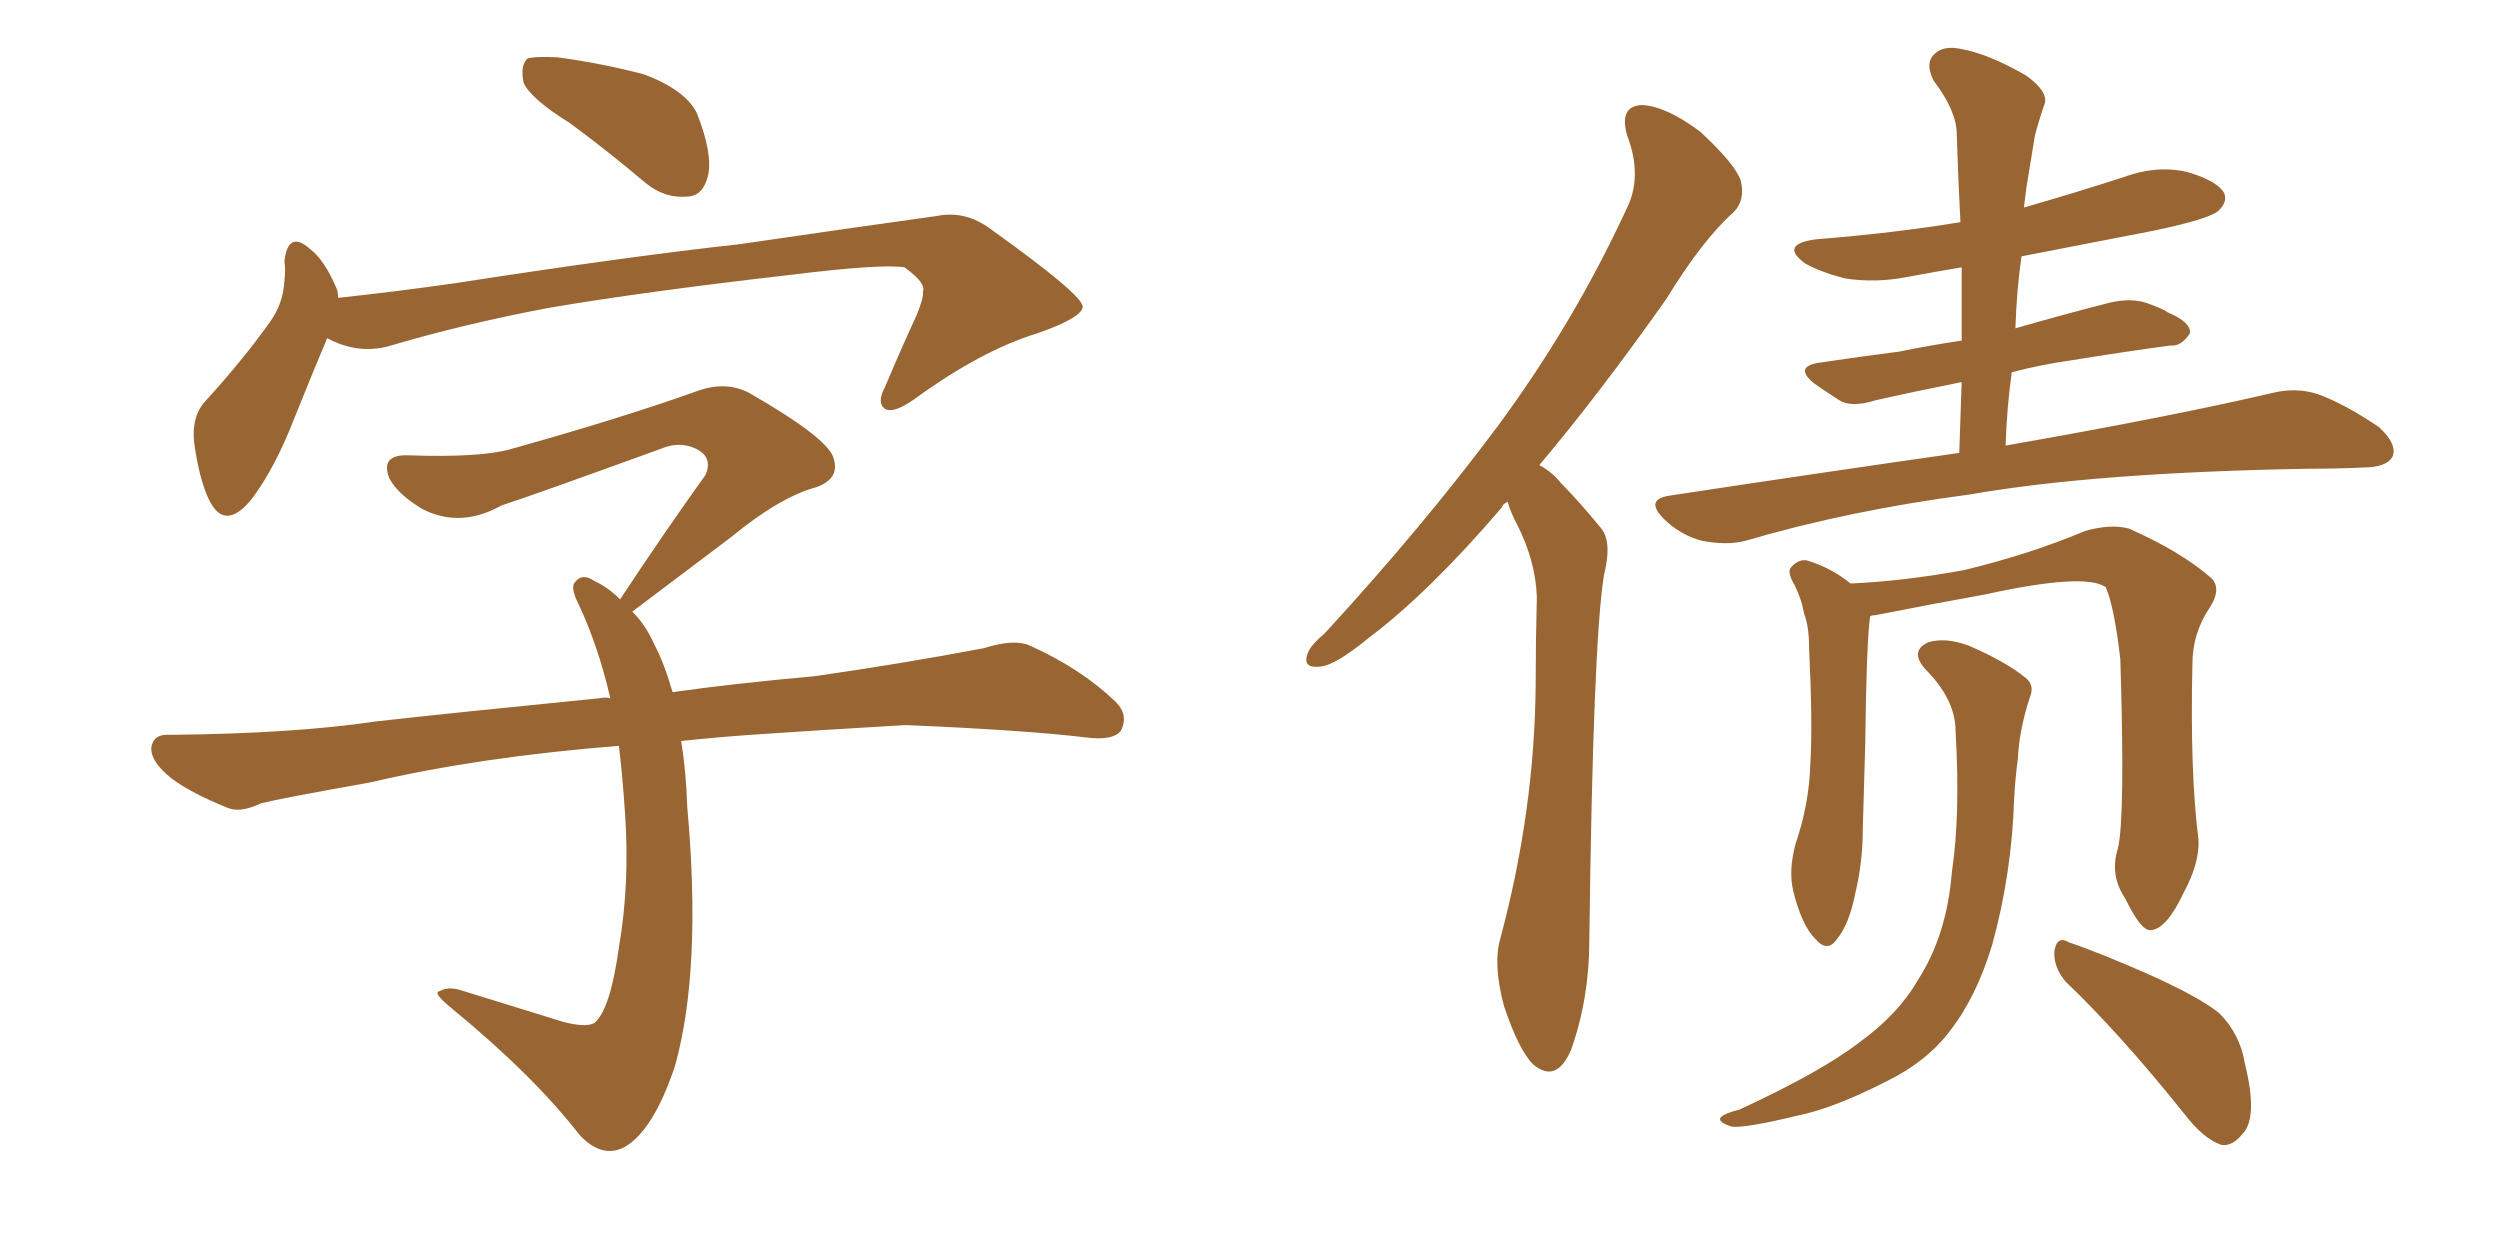 <svg xmlns="http://www.w3.org/2000/svg" xmlns:xlink="http://www.w3.org/1999/xlink" width="300" height="150"><path fill="#996633" padding="10" d="M68.41 14.79L68.41 14.79Q63.72 11.87 62.84 9.96L62.84 9.96Q62.40 7.91 63.28 7.03L63.28 7.03Q64.16 6.74 66.94 6.88L66.94 6.88Q72.36 7.62 77.34 8.94L77.34 8.94Q82.32 10.84 83.64 13.62L83.64 13.62Q85.55 18.46 84.96 21.09L84.96 21.09Q84.38 23.44 82.62 23.58L82.62 23.58Q79.83 23.88 77.49 21.97L77.49 21.97Q72.80 18.02 68.41 14.79ZM39.26 40.58L39.26 40.58Q37.65 44.38 35.30 50.24L35.30 50.24Q32.96 56.25 30.18 59.91L30.18 59.91Q26.95 63.87 25.05 59.91L25.05 59.91Q23.88 57.42 23.29 53.03L23.29 53.03Q23.00 50.10 24.46 48.34L24.46 48.34Q29.15 43.21 32.37 38.67L32.37 38.67Q33.98 36.47 34.13 33.69L34.13 33.69Q34.28 32.37 34.13 31.35L34.13 31.35Q34.57 27.54 37.21 29.88L37.21 29.88Q38.96 31.20 40.43 34.72L40.43 34.72Q40.58 35.16 40.58 35.74L40.58 35.74Q47.46 35.01 54.64 33.98L54.64 33.98Q75.44 30.76 88.77 29.30L88.77 29.30Q101.81 27.39 112.35 25.93L112.35 25.93Q115.87 25.20 118.95 27.54L118.95 27.54Q129.79 35.30 129.93 36.77L129.93 36.77Q129.93 38.09 124.51 39.99L124.51 39.99Q117.77 42.04 109.72 47.90L109.72 47.90Q107.23 49.66 106.20 49.07L106.20 49.07Q105.18 48.34 106.20 46.44L106.20 46.44Q108.11 41.89 110.01 37.79L110.01 37.79Q110.89 35.60 110.74 35.01L110.74 35.01Q111.18 33.98 108.54 32.08L108.54 32.08Q105.76 31.64 95.07 32.96L95.07 32.96Q77.20 35.01 66.06 36.91L66.06 36.91Q55.81 38.82 46.44 41.60L46.44 41.60Q42.77 42.48 39.26 40.58ZM81.74 88.92L81.74 88.92L81.74 88.92Q82.32 92.43 82.47 96.83L82.47 96.83Q84.23 116.31 81.01 127.88L81.01 127.88Q78.37 135.79 74.85 137.70L74.85 137.70Q72.22 139.01 69.58 136.23L69.58 136.23Q64.01 129.05 54.20 121.00L54.20 121.00Q51.86 119.09 52.73 118.95L52.73 118.95Q53.76 118.36 55.22 118.80L55.22 118.80Q61.38 120.70 67.53 122.61L67.53 122.61Q70.31 123.34 71.34 122.75L71.34 122.75Q73.24 121.14 74.27 113.67L74.27 113.67Q75.59 106.05 75 97.56L75 97.56Q74.71 93.16 74.27 89.50L74.27 89.50Q57.57 90.82 44.38 93.90L44.38 93.90Q33.69 95.80 31.35 96.39L31.35 96.39Q28.86 97.56 27.39 96.97L27.39 96.97Q23.00 95.21 20.65 93.46L20.65 93.46Q18.02 91.41 18.16 89.65L18.16 89.65Q18.46 88.04 20.36 88.18L20.36 88.18Q35.30 88.04 45.12 86.57L45.12 86.57Q54.20 85.55 71.92 83.79L71.92 83.79Q72.66 83.64 73.24 83.79L73.24 83.79Q71.78 77.49 69.43 72.51L69.43 72.51Q68.41 70.46 68.99 69.87L68.99 69.87Q69.87 68.70 71.34 69.73L71.34 69.73Q72.95 70.46 74.41 71.92L74.41 71.92Q79.83 63.72 84.67 56.98L84.67 56.98Q85.55 54.93 83.64 53.91L83.64 53.91Q81.88 53.03 79.98 53.61L79.98 53.61Q63.43 59.62 60.21 60.64L60.21 60.64Q55.22 63.43 50.68 61.08L50.68 61.08Q47.75 59.33 46.73 57.42L46.73 57.42Q45.56 54.49 49.07 54.64L49.07 54.64Q57.57 54.93 61.23 53.91L61.23 53.91Q74.85 50.10 83.79 46.88L83.79 46.88Q87.16 45.70 89.94 47.17L89.94 47.17Q99.61 52.73 100.05 55.08L100.05 55.08Q100.78 57.42 98.00 58.45L98.00 58.45Q93.60 59.62 87.74 64.45L87.74 64.45Q81.30 69.29 75.88 73.39L75.88 73.39Q77.49 75 78.52 77.34L78.52 77.34Q79.69 79.54 80.71 83.06L80.71 83.06Q87.89 82.03 97.71 81.15L97.71 81.15Q107.96 79.69 118.07 77.78L118.07 77.78Q121.73 76.61 123.63 77.49L123.63 77.49Q129.79 80.27 133.89 84.23L133.89 84.23Q135.50 85.84 134.47 87.74L134.47 87.74Q133.45 88.92 130.22 88.48L130.22 88.48Q122.75 87.60 108.69 87.01L108.69 87.01Q98.44 87.60 90.09 88.18L90.09 88.18Q85.84 88.48 81.74 88.92ZM180.91 60.21L180.91 60.21Q180.32 60.50 180.18 60.94L180.18 60.94Q171.53 71.04 164.36 76.46L164.36 76.46Q160.25 79.83 158.50 79.98L158.50 79.98Q156.30 80.27 156.88 78.52L156.88 78.52Q157.18 77.49 158.94 76.03L158.94 76.03Q170.80 63.13 179.74 51.12L179.74 51.12Q188.82 38.82 195.12 25.20L195.12 25.20Q197.17 21.24 195.26 16.26L195.26 16.26Q194.24 12.74 197.02 12.60L197.02 12.60Q199.95 12.74 204.05 15.82L204.05 15.82Q208.30 19.78 208.89 21.68L208.89 21.68Q209.47 24.02 208.01 25.49L208.01 25.49Q204.35 28.71 199.95 35.89L199.95 35.89Q191.89 47.31 184.72 55.81L184.72 55.81Q186.33 56.69 187.35 58.01L187.35 58.01Q189.40 60.06 192.04 63.28L192.04 63.28Q193.51 64.89 192.48 68.99L192.48 68.99Q191.16 77.05 190.72 112.79L190.72 112.79Q190.72 119.82 188.53 125.98L188.53 125.98Q186.77 130.08 183.98 127.73L183.98 127.73Q182.23 125.98 180.47 120.70L180.47 120.70Q179.15 115.72 180.03 112.65L180.03 112.65Q184.13 97.41 184.28 82.32L184.28 82.32Q184.28 77.05 184.42 71.63L184.42 71.63Q184.28 67.38 182.08 62.99L182.08 62.99Q181.35 61.67 180.91 60.21ZM235.11 54.35L235.11 54.35Q235.25 49.95 235.40 45.85L235.40 45.85Q229.54 47.02 225 48.05L225 48.05Q222.22 48.93 220.75 48.05L220.75 48.05Q219.14 47.02 217.68 46.00L217.68 46.00Q215.19 43.95 218.41 43.51L218.41 43.51Q223.39 42.77 227.93 42.19L227.93 42.19Q231.45 41.46 235.40 40.87L235.40 40.87Q235.40 36.18 235.40 32.08L235.40 32.08Q231.88 32.67 228.81 33.25L228.81 33.25Q225 33.98 221.34 33.40L221.34 33.40Q218.55 32.67 216.65 31.64L216.65 31.64Q213.43 29.30 217.97 28.71L217.97 28.71Q227.20 27.98 235.25 26.66L235.25 26.66Q234.96 21.09 234.81 16.11L234.81 16.11Q234.81 13.33 232.03 9.67L232.03 9.67Q231.01 7.62 232.03 6.59L232.03 6.59Q233.06 5.42 235.25 5.86L235.25 5.86Q238.62 6.45 243.16 9.08L243.16 9.08Q245.80 10.99 245.36 12.45L245.36 12.45Q244.78 14.06 244.19 16.26L244.19 16.26Q243.75 18.90 243.16 22.56L243.16 22.56Q243.02 23.58 242.87 24.90L242.87 24.90Q249.02 23.14 254.88 21.24L254.88 21.24Q258.84 19.78 262.50 20.65L262.50 20.65Q266.02 21.68 266.89 23.14L266.89 23.14Q267.33 24.17 266.31 25.20L266.31 25.20Q265.43 26.22 258.40 27.69L258.40 27.69Q250.05 29.30 242.58 30.76L242.58 30.76Q241.99 34.86 241.85 39.40L241.85 39.40Q247.41 37.79 253.13 36.33L253.13 36.33Q255.62 35.74 257.52 36.33L257.52 36.33Q259.57 37.06 260.16 37.50L260.16 37.50Q262.94 38.67 262.79 39.99L262.79 39.99Q261.77 41.60 260.45 41.46L260.45 41.46Q255.03 42.19 248.73 43.21L248.73 43.21Q244.63 43.80 241.41 44.68L241.41 44.68Q240.82 48.93 240.67 53.47L240.67 53.47Q260.74 49.95 272.61 47.17L272.61 47.17Q275.54 46.44 278.17 47.31L278.17 47.31Q281.40 48.49 285.50 51.27L285.50 51.27Q287.70 53.32 287.11 54.79L287.11 54.79Q286.38 56.10 283.59 56.10L283.59 56.10Q280.52 56.25 277.00 56.25L277.00 56.25Q251.51 56.69 236.43 59.33L236.43 59.33Q221.92 61.23 209.47 64.89L209.47 64.89Q207.28 65.48 204.20 64.89L204.20 64.89Q201.56 64.16 199.66 62.26L199.66 62.26Q197.31 59.91 200.39 59.47L200.39 59.47Q218.70 56.69 235.11 54.35ZM254.15 101.81L254.15 101.81Q255.03 98.14 254.44 79.10L254.44 79.10Q253.71 72.80 252.69 70.46L252.69 70.46L252.69 70.46Q250.20 68.70 238.18 71.34L238.18 71.34Q232.47 72.36 225 73.83L225 73.83Q224.56 73.83 224.41 73.97L224.41 73.97Q223.97 77.20 223.83 89.21L223.83 89.21Q223.68 94.34 223.54 99.32L223.54 99.32Q223.54 103.42 222.66 107.08L222.66 107.08Q221.92 110.89 220.46 112.65L220.46 112.65Q219.29 114.40 217.82 112.65L217.82 112.65Q216.21 111.04 215.19 106.93L215.19 106.93Q214.60 104.44 215.48 101.22L215.48 101.22Q217.09 96.53 217.24 91.70L217.24 91.70Q217.53 86.72 217.09 77.78L217.09 77.78Q217.09 75.15 216.50 73.68L216.50 73.68Q216.21 71.92 215.33 70.17L215.33 70.17Q214.45 68.70 214.89 68.12L214.89 68.12Q215.77 67.09 216.80 67.24L216.80 67.24Q219.73 68.12 222.07 70.02L222.07 70.02Q228.52 69.73 235.69 68.41L235.69 68.41Q243.60 66.50 250.20 63.72L250.20 63.72Q253.27 62.84 255.47 63.43L255.47 63.43Q261.77 66.21 265.43 69.43L265.43 69.43Q266.60 70.75 265.14 72.95L265.14 72.95Q263.09 76.03 263.09 79.69L263.09 79.69Q262.79 92.72 263.82 100.78L263.82 100.78L263.82 100.78Q263.96 103.56 262.06 107.08L262.06 107.08Q260.01 111.47 258.11 111.62L258.11 111.62Q256.93 111.77 255.03 107.81L255.03 107.81Q253.13 105.03 254.15 101.81ZM247.85 117.77L247.85 117.77Q246.39 116.02 246.53 114.11L246.53 114.11Q246.83 112.21 248.29 113.09L248.29 113.09Q251.81 114.26 258.11 117.04L258.11 117.04Q263.96 119.68 266.31 121.58L266.31 121.58Q268.80 124.07 269.38 127.59L269.38 127.59Q271.00 134.18 269.09 136.08L269.09 136.08Q267.92 137.55 266.60 137.40L266.60 137.40Q264.40 136.67 262.06 133.59L262.06 133.59Q254.44 124.07 247.85 117.77ZM234.67 87.74L234.67 87.74L234.67 87.74Q234.67 83.94 231.01 80.27L231.01 80.27Q229.10 78.08 231.45 77.05L231.45 77.05Q233.50 76.46 236.28 77.49L236.28 77.49Q240.67 79.39 243.02 81.30L243.02 81.30Q244.19 82.18 243.60 83.64L243.60 83.64Q242.29 87.60 242.14 91.11L242.14 91.11Q241.85 93.16 241.70 95.80L241.70 95.80Q241.41 104.88 239.06 113.38L239.06 113.38Q237.16 119.68 233.94 123.78L233.94 123.78Q231.15 127.44 226.32 129.79L226.32 129.79Q220.02 133.01 215.63 133.89L215.63 133.89Q209.62 135.35 207.86 135.21L207.86 135.21Q205.96 134.62 206.54 134.03L206.54 134.03Q206.98 133.59 208.74 133.15L208.74 133.15Q218.55 128.61 223.10 125.10L223.10 125.10Q227.78 121.73 230.13 117.63L230.13 117.63Q233.64 112.21 234.23 104.59L234.23 104.59Q235.25 97.85 234.67 87.74Z"/></svg>